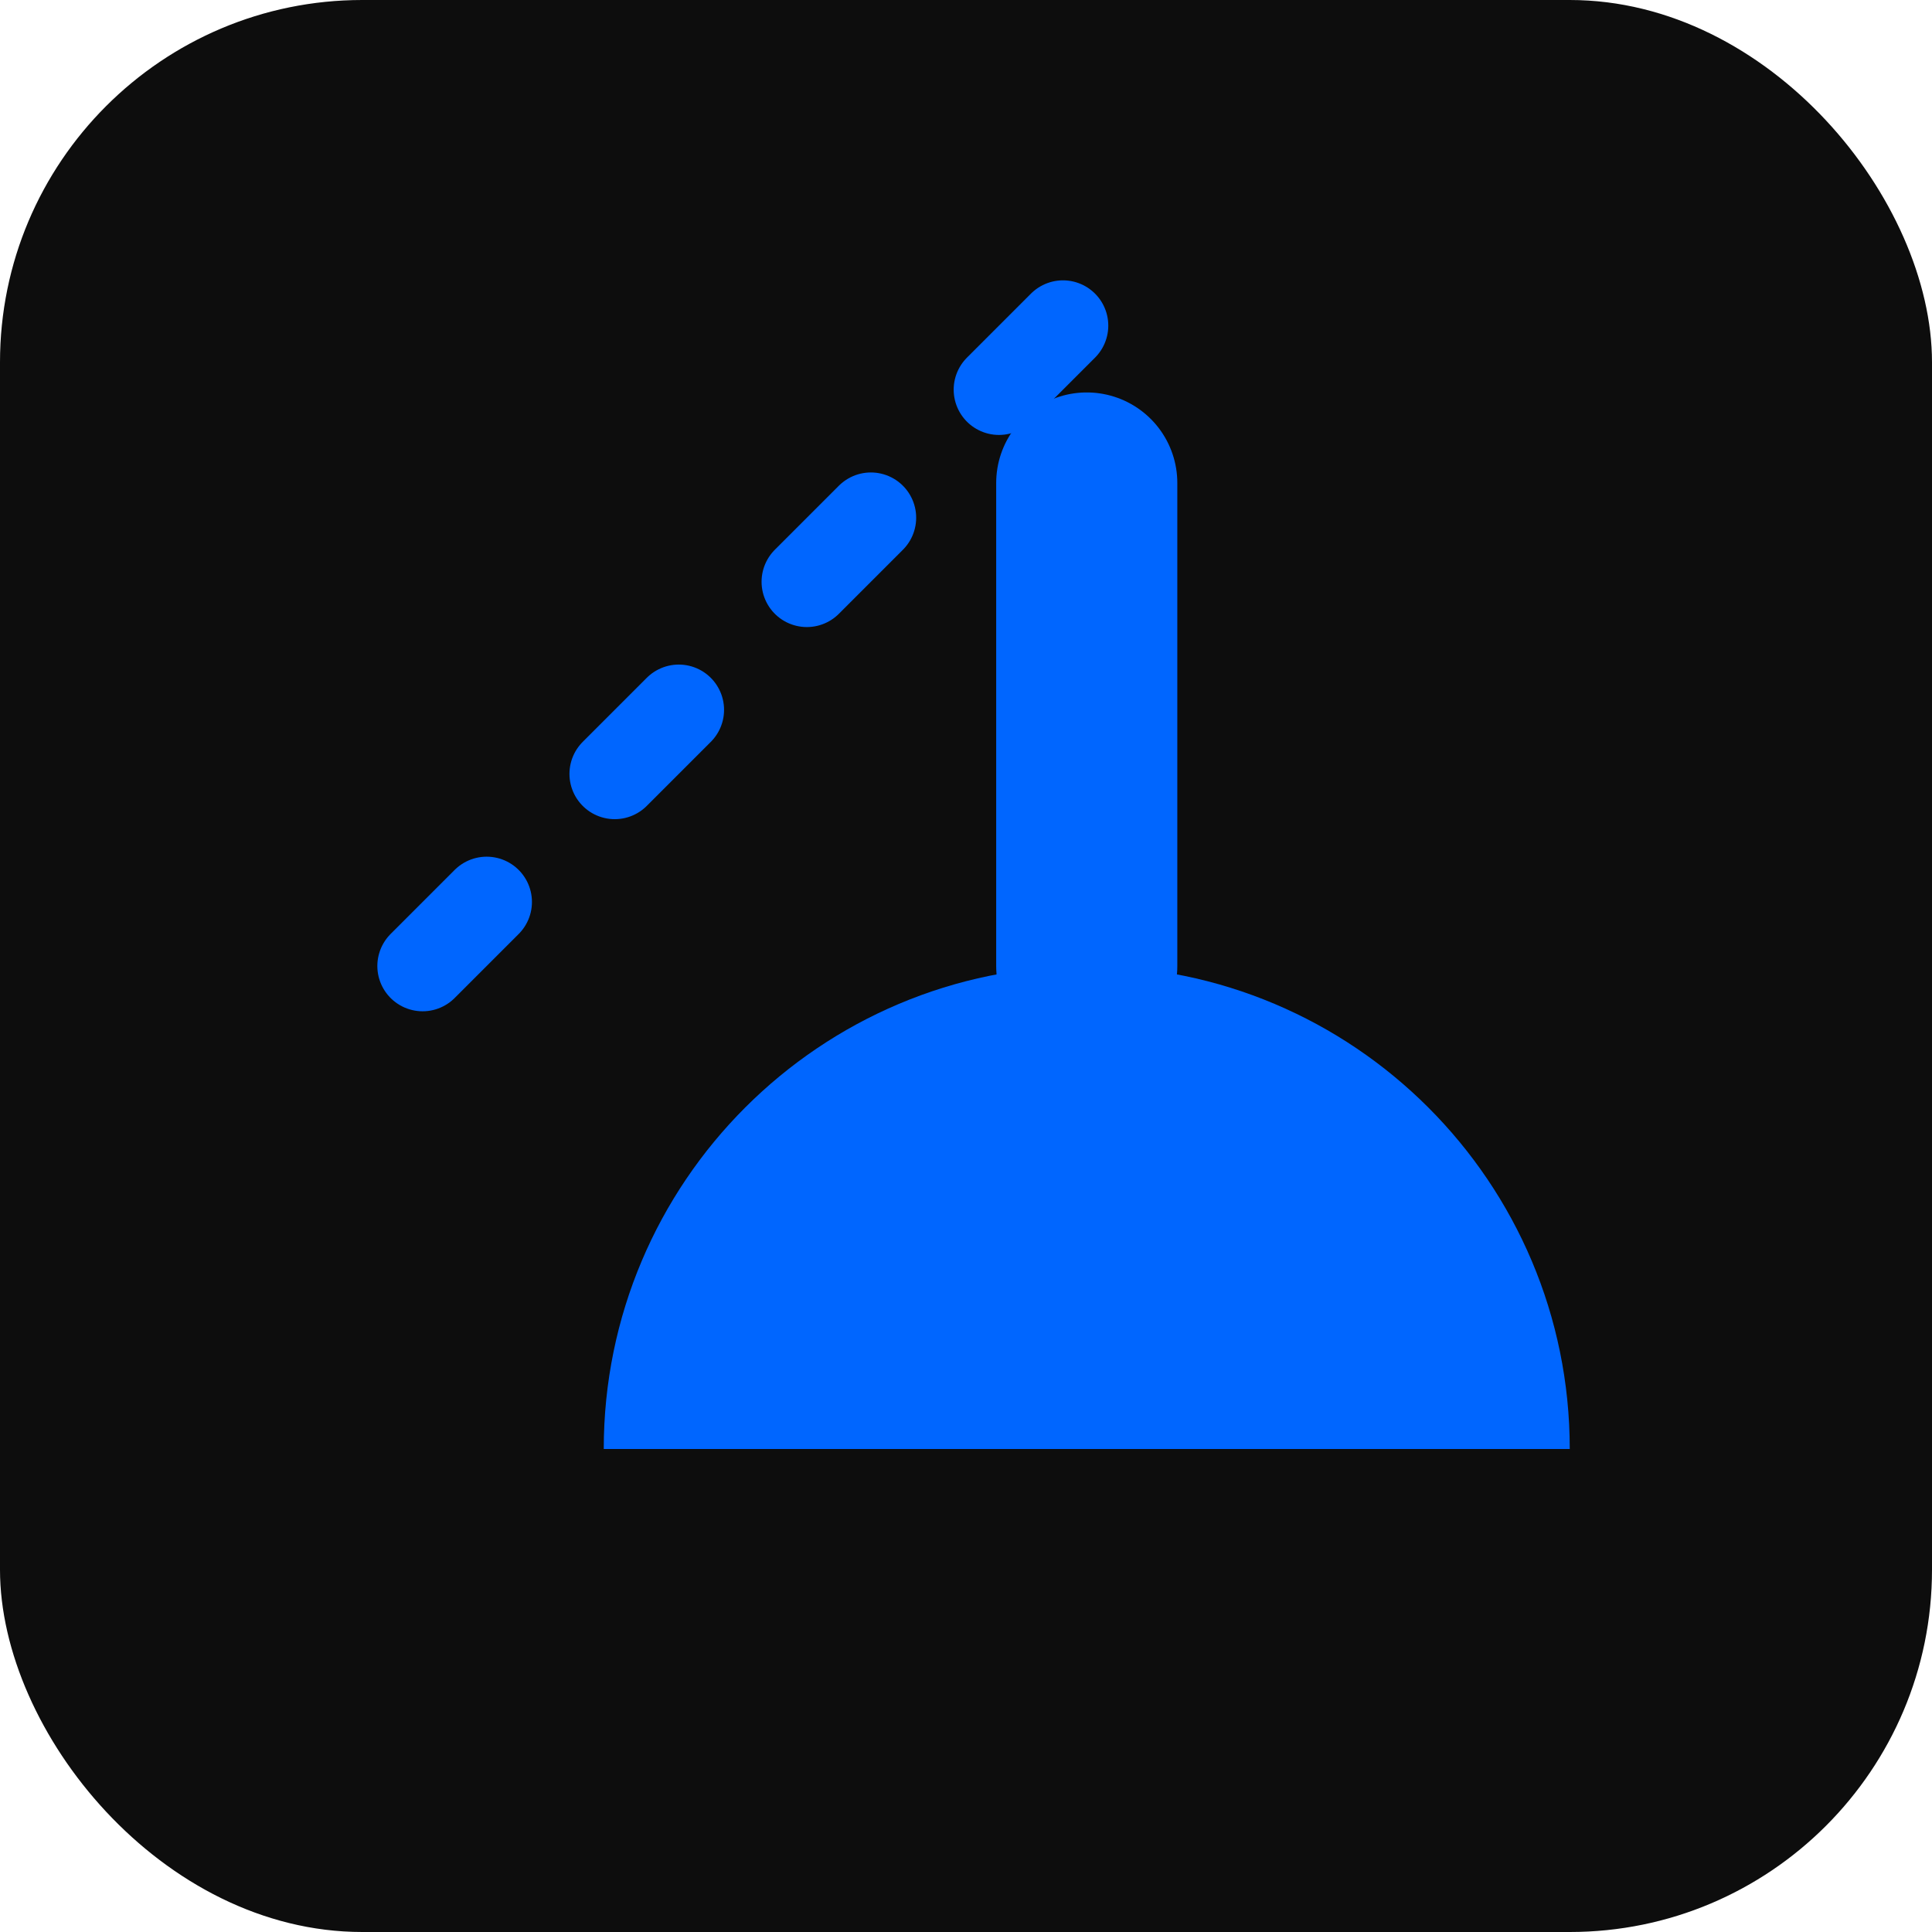<svg width="32" height="32" viewBox="0 0 32 32" fill="none" xmlns="http://www.w3.org/2000/svg">
  <rect width="32" height="32" rx="6" fill="#0D0D0D"/>
  <path d="M10 24C10 19.582 13.582 16 18 16C22.418 16 26 19.582 26 24H10Z" fill="#0066FF"/>
  <path d="M18 8L18 16" stroke="#0066FF" stroke-width="3" stroke-linecap="round"/>
  <path d="M7 16L18 5" stroke="#0066FF" stroke-width="1.5" stroke-linecap="round" stroke-dasharray="1.5 3"/>
</svg>